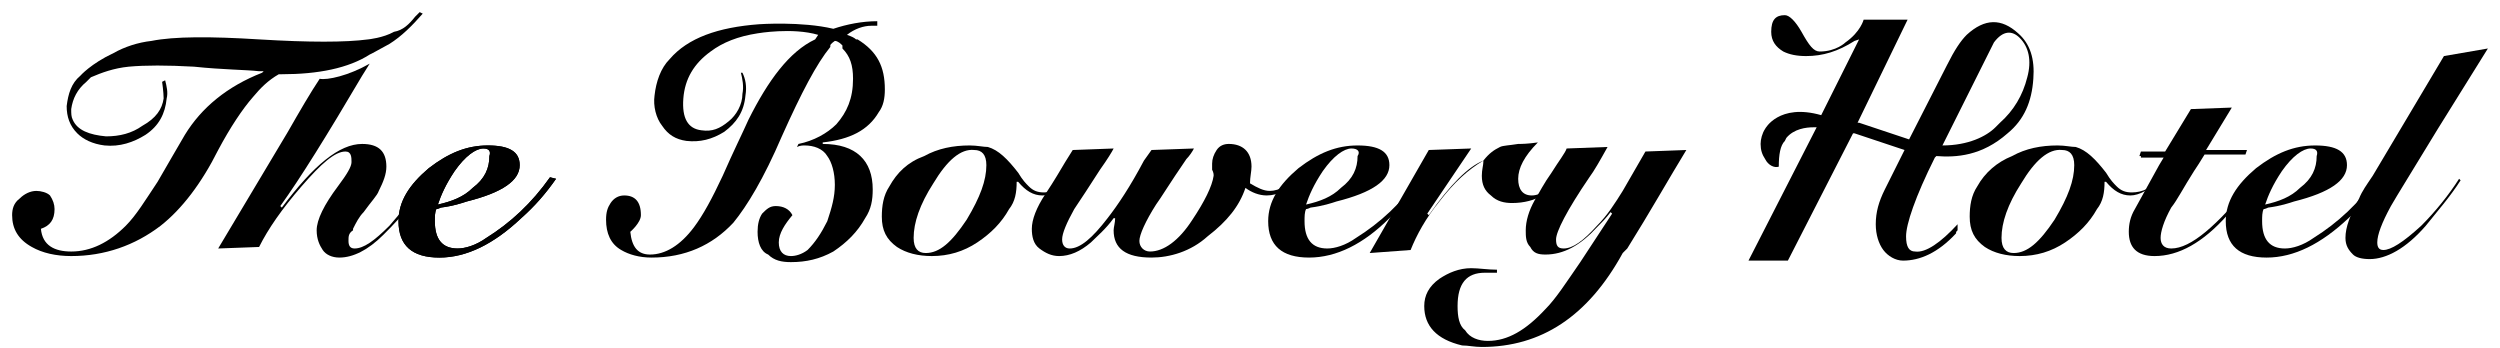 <?xml version="1.0" encoding="utf-8"?>
<svg version="1.1" id="Layer_1" xmlns="http://www.w3.org/2000/svg" xmlns:xlink="http://www.w3.org/1999/xlink" x="0px" y="0px"
	 viewBox="0 0 165 23" style="enable-background:new 0 0 165 23;" xml:space="preserve">
<title>theBoweryHotel</title>
<g id="Symbols">
	<g id="top-nav_x2F_full" transform="translate(-38, -43)">
		<g id="_x3E__x3E_-top-nav_x5F_full">
			<g id="address" transform="translate(38, 43)">
				<g id="theBoweryHotel">
					<path id="Shape" d="M24.4,4.2L23.9,5c-2.3,3.9-4.1,6.8-5.4,8.6l0.1,0.1c2.1-2.8,3.8-4.2,5.3-4.2c1.1,0,1.6,0.5,1.6,1.5
						c0,0.5-0.2,1-0.5,1.6c-0.1,0.3-0.5,0.7-1,1.4c-0.3,0.3-0.5,0.7-0.7,1.1v0.1C23,15.4,23,15.6,23,15.9s0.1,0.5,0.4,0.5
						c0.6,0,1.3-0.5,2.3-1.5c0.5-0.6,1.3-1.5,2.2-2.6c0.2-0.3,0.4-0.5,0.5-0.6l0.1,0.1c-0.4,0.5-0.6,0.8-0.7,0.8
						c-1,1.4-1.9,2.3-2.5,2.9c-1,1-2,1.5-2.9,1.5c-0.5,0-0.9-0.2-1.1-0.5s-0.4-0.7-0.4-1.3c0-0.7,0.5-1.7,1.4-2.9
						c0.6-0.8,0.9-1.3,0.9-1.6s0-0.7-0.4-0.7c-0.7,0-1.6,0.8-2.9,2.3s-2.2,2.8-2.8,4l-2.7,0.1L19,8.7c0.8-1.4,1.5-2.6,2.1-3.5l0,0
						C21.6,5.3,23,5,24.4,4.2L24.4,4.2z"/>
					<path id="Shape_1_" d="M36.7,11.8c-0.7,1-1.4,1.8-2.3,2.6C32.6,16.1,30.8,17,29,17s-2.7-0.8-2.7-2.4c0-1.3,0.7-2.4,2-3.5
						c1.3-1,2.5-1.5,3.9-1.5s2.1,0.4,2.1,1.3c0,1-1.1,1.8-3.5,2.4c-0.3,0.1-0.9,0.3-1.7,0.4c-0.2,0.1-0.3,0.1-0.3,0.1
						c-0.1,0.2-0.1,0.5-0.1,0.8c0,1.2,0.5,1.8,1.5,1.8c0.5,0,1.2-0.2,1.9-0.7c1.6-1,3-2.3,4.2-4L36.7,11.8z M31.9,9.8
						c-0.5,0-1.2,0.5-1.9,1.5c-0.6,0.9-0.9,1.6-1.1,2.2c0.9-0.2,1.7-0.5,2.3-1.1c0.8-0.6,1.1-1.3,1.1-2.1C32.4,10,32.3,9.8,31.9,9.8
						L31.9,9.8z"/>
					<path id="Shape_2_" d="M18.4,4.9c-0.7,0.4-1.2,0.9-1.7,1.5c-0.7,0.8-1.5,2-2.3,3.5c-1.1,2.2-2.4,3.9-3.8,5
						c-1.7,1.3-3.7,2-5.9,2c-1,0-1.9-0.2-2.6-0.6c-0.9-0.5-1.3-1.2-1.3-2.1c0-0.4,0.1-0.8,0.5-1.1c0.3-0.3,0.7-0.5,1.1-0.5
						c0.3,0,0.7,0.1,0.9,0.3c0.2,0.3,0.3,0.6,0.3,0.9c0,0.7-0.3,1.1-0.9,1.3c0.1,1.1,0.9,1.5,2,1.5c1.3,0,2.5-0.6,3.6-1.7
						c0.7-0.7,1.3-1.7,2.1-2.9c0.8-1.4,1.4-2.4,1.8-3.1c1.1-1.8,2.8-3.2,5.1-4.1l0.1-0.1c-0.1,0-0.1,0-0.3,0
						c-0.9-0.1-2.4-0.1-4.3-0.3c-1.8-0.1-3.2-0.1-4.3,0C7.5,4.5,6.7,4.8,6,5.1L5.7,5.4c-0.6,0.5-0.9,1.1-1,1.8c0,0.3,0,0.5,0.1,0.7
						C5.1,8.6,5.9,8.9,7,9c0.9,0,1.7-0.2,2.4-0.7c0.9-0.5,1.3-1.1,1.4-1.8c0-0.4-0.1-1.1-0.1-1.1l0.2-0.1C11,5.7,11.1,6.1,11,6.5
						c-0.1,1-0.5,1.8-1.4,2.4C8.8,9.4,7.9,9.7,6.9,9.6C6.1,9.5,5.5,9.2,5.1,8.8C4.6,8.3,4.4,7.7,4.4,7c0.1-0.8,0.3-1.5,0.9-2
						c0,0,0.7-0.8,2.2-1.5l0,0C8.2,3.1,9.1,2.8,10,2.7c1.5-0.3,3.9-0.3,7.1-0.1c3.3,0.2,5.7,0.2,7.2,0c0,0,1-0.1,1.7-0.5
						c0.6-0.1,1-0.5,1.4-1C27.5,1,27.5,1,27.6,0.9l0.1-0.1l0.2,0.1c-0.7,0.8-1.4,1.5-2.2,2l-1.1,0.6l-0.2,0.1
						C23,4.5,21,4.9,18.6,4.9L18.4,4.9z"/>
					<path id="Shape_3_" d="M120.1,3.4L120.1,3.4c1.1,0,1.7-0.6,1.7-0.6c1-0.7,1.2-1.5,1.2-1.5h0.2h2.7l-3.3,6.8h0.1l3.3,1.1
						l2.5-4.9c0.5-1,0.9-1.6,1.3-2c1.2-1.1,2.3-1.1,3.4-0.1c0.8,0.7,1.1,1.7,1,3c-0.1,1.5-0.6,2.7-1.7,3.6c-1.7,1.5-3.4,1.6-4.7,1.5
						l-0.1,0.1c-1.3,2.6-1.9,4.4-1.9,5.2c0,0.7,0.2,1,0.6,1c0.7,0.1,1.7-0.6,2.8-1.8v0.4c-0.1,0.1-0.1,0.1-0.1,0.2
						c-1.2,1.3-2.4,1.8-3.5,1.8c-0.5,0-1-0.3-1.3-0.7c-0.3-0.4-0.5-1-0.5-1.7c0-0.8,0.2-1.5,0.6-2.3l1.3-2.6l-3.3-1.1h-0.1l-4.3,8.4
						h-2.6l4.5-8.8h-0.2c-0.5,0-1.3,0.1-1.8,0.7l-0.1,0.2c-0.3,0.3-0.4,0.9-0.4,1.7c-0.3,0.1-0.7-0.1-0.9-0.5
						c-0.2-0.3-0.3-0.6-0.3-1c0-0.3,0.1-0.7,0.3-1c0,0,0.9-1.7,3.7-0.9l2.5-5l-0.3,0.1c-1.1,0.7-2.1,1-3.2,1c-0.6,0-1.1-0.1-1.5-0.3
						c-0.5-0.3-0.8-0.7-0.8-1.3c0-0.8,0.3-1.1,0.9-1.1c0.3,0,0.7,0.4,1.1,1.1C119.4,3,119.7,3.4,120.1,3.4L120.1,3.4z M128.2,9.6
						c1.7,0,2.9-0.6,3.5-1.2l0.3-0.3c0.9-0.8,1.5-1.8,1.8-3c0.3-1.1,0.1-2-0.5-2.6c-0.5-0.5-1.1-0.5-1.7,0.3L128.2,9.6z"/>
					<path id="Shape_4_" d="M142.6,11.8c-0.7,0.7-1.4,1.1-2,1.1s-1.1-0.3-1.6-0.9h-0.1c0,0.7-0.1,1.3-0.5,1.8
						c-0.5,0.9-1.2,1.6-2.1,2.2c-0.9,0.6-1.9,0.9-3,0.9c-0.9,0-1.7-0.2-2.3-0.6c-0.7-0.5-1-1.1-1-2c0-0.7,0.1-1.4,0.5-2
						c0.5-0.9,1.3-1.6,2.3-2c0.9-0.5,1.9-0.7,3-0.7c0.5,0,0.9,0.1,1.2,0.1c0.7,0.2,1.3,0.8,2,1.7c0.3,0.5,0.5,0.7,0.7,0.9
						c0.3,0.3,0.6,0.4,1,0.4C141.4,12.7,142,12.4,142.6,11.8L142.6,11.8L142.6,11.8z M133.4,12.1c-0.9,1.4-1.3,2.6-1.3,3.6
						c0,0.7,0.3,1,0.8,1c0.9,0,1.7-0.7,2.7-2.2c0.9-1.5,1.3-2.6,1.3-3.6c0-0.7-0.3-1-0.8-1C135.2,9.8,134.3,10.6,133.4,12.1
						L133.4,12.1z"/>
					<path id="Shape_5_" d="M141.2,10.3l0.1-0.3h1.6l1.7-2.8l2.7-0.1l-1.7,2.8h2.7l-0.1,0.3h-2.7c-0.3,0.5-0.5,0.8-0.7,1.1
						c-0.7,1.1-1.1,1.9-1.5,2.4c-0.5,0.9-0.7,1.6-0.7,2s0.2,0.7,0.7,0.7c1.3,0,3-1.5,5.3-4.3c0.2-0.3,0.3-0.5,0.4-0.5l0.1,0.1
						l-0.7,0.9c-0.5,0.6-1,1.2-1.4,1.6c-1.6,1.8-3.2,2.7-4.8,2.7c-1.2,0-1.7-0.6-1.7-1.6c0-0.5,0.1-1,0.4-1.5c0.5-0.9,1-1.8,1.6-2.9
						l0.3-0.5h-1.5v-0.1H141.2z"/>
					<path id="Shape_6_" d="M157.3,11.8c-0.7,1-1.4,1.8-2.3,2.6c-1.8,1.7-3.6,2.6-5.4,2.6c-1.8,0-2.7-0.8-2.7-2.4
						c0-1.3,0.7-2.4,2-3.5c1.3-1,2.5-1.5,3.9-1.5s2.1,0.4,2.1,1.3c0,1-1.1,1.8-3.5,2.4c-0.3,0.1-0.9,0.3-1.7,0.4
						c-0.2,0.1-0.3,0.1-0.3,0.1c-0.1,0.2-0.1,0.5-0.1,0.8c0,1.2,0.5,1.8,1.5,1.8c0.5,0,1.2-0.2,1.9-0.7c1.6-1,3-2.3,4.2-4
						L157.3,11.8z M152.5,9.8c-0.5,0-1.2,0.5-1.9,1.5c-0.6,0.9-0.9,1.6-1.1,2.2c0.9-0.2,1.7-0.5,2.3-1.1c0.8-0.6,1.1-1.3,1.1-2.1
						C153,10,152.9,9.8,152.5,9.8L152.5,9.8z"/>
					<path id="Shape_7_" d="M164.2,3.2l-3.3,5.3c-1.7,2.8-2.7,4.4-3.1,5.1c-0.6,1.1-0.9,1.9-0.9,2.4c0,0.3,0.1,0.5,0.4,0.5
						c0.5,0,1.3-0.5,2.5-1.6c0.9-0.9,1.8-2,2.5-3.1l0.1,0.1c-0.7,1.1-1.5,2-2.3,3c-1.3,1.5-2.6,2.2-3.7,2.2c-0.5,0-0.9-0.1-1.1-0.3
						c-0.3-0.3-0.5-0.6-0.5-1.1c0-0.7,0.3-1.5,0.9-2.6c0.2-0.5,0.5-0.9,0.9-1.5l4.7-7.9L164.2,3.2z"/>
					<path id="Shape_8_" d="M55.9,2.3c0.3,0.1,0.5,0.2,0.6,0.3h0.1c1.3,0.8,1.8,1.8,1.8,3.3c0,0.6-0.1,1.1-0.4,1.5
						c-0.7,1.2-1.9,1.8-3.7,2v0.1c2.2,0,3.3,1.1,3.3,3c0,0.7-0.1,1.3-0.5,1.9c-0.5,0.9-1.2,1.6-2.1,2.2c-0.9,0.5-1.8,0.7-2.8,0.7
						c-0.6,0-1.1-0.1-1.5-0.5C50.2,16.6,50,16,50,15.3c0-0.5,0.1-0.9,0.3-1.2c0.3-0.3,0.5-0.5,0.9-0.5c0.5,0,0.9,0.2,1.1,0.6
						c-0.5,0.6-0.9,1.2-0.9,1.8c0,0.6,0.3,0.9,0.8,0.9c0.3,0,0.7-0.1,1.1-0.4c0.5-0.5,0.9-1.1,1.3-1.9c0.3-0.9,0.5-1.6,0.5-2.4
						s-0.2-1.5-0.5-1.9c-0.3-0.5-0.9-0.7-1.5-0.7c-0.1,0-0.3,0-0.5,0.1l0.1-0.2c1-0.2,1.9-0.7,2.5-1.3c0.7-0.8,1.1-1.7,1.1-3
						c0-0.9-0.2-1.5-0.7-2V3c-0.1-0.1-0.3-0.3-0.5-0.3c0,0-0.3,0.2-0.3,0.3v0.1c-0.9,1.1-1.9,3-3.2,5.9c-1.2,2.8-2.3,4.6-3.2,5.7
						C47,16.2,45.2,17,43,17c-0.8,0-1.5-0.2-2-0.5c-0.7-0.4-1-1.1-1-2c0-0.5,0.1-0.8,0.3-1.1s0.5-0.5,0.9-0.5c0.7,0,1.1,0.4,1.1,1.3
						c0,0.5-0.7,1.1-0.7,1.1c0.1,1,0.5,1.5,1.3,1.5c1,0,2-0.6,2.9-1.8c0.6-0.8,1.2-1.9,1.9-3.4c0.7-1.6,1.3-2.8,1.7-3.7
						c1.3-2.6,2.7-4.5,4.4-5.3L54,2.3l0,0c-1.7-0.5-4-0.1-4-0.1c-1.3,0.2-2.3,0.6-3.1,1.2c-1.1,0.8-1.7,1.8-1.8,3.1s0.3,2,1.2,2.1
						C47,8.7,47.5,8.5,48.1,8C48.6,7.6,49,6.9,49,6.2c0.1-0.5,0-1-0.1-1.4l0.1,0c0.2,0.4,0.3,0.9,0.2,1.5c-0.1,1.1-0.6,1.8-1.4,2.4
						c-0.8,0.5-1.6,0.7-2.5,0.6c-0.7-0.1-1.2-0.4-1.6-1c-0.4-0.5-0.6-1.3-0.5-2c0.1-0.9,0.4-1.8,1-2.4c1.2-1.4,3.2-2.1,5.9-2.3
						c0,0,2.8-0.2,4.9,0.3l0,0l0,0c0.9-0.3,1.9-0.5,2.9-0.5v0.3h-0.2h-0.2C57,1.7,56.4,1.9,55.9,2.3"/>
					<path id="Shape_9_" d="M70.8,11.8c-0.7,0.7-1.4,1.1-2,1.1s-1.1-0.3-1.6-0.9h-0.1c0,0.7-0.1,1.3-0.5,1.8
						c-0.5,0.9-1.2,1.6-2.1,2.2s-1.9,0.9-3,0.9c-0.9,0-1.7-0.2-2.3-0.6c-0.7-0.5-1-1.1-1-2c0-0.7,0.1-1.4,0.5-2
						c0.5-0.9,1.2-1.6,2.3-2c0.9-0.5,1.9-0.7,3-0.7c0.5,0,0.9,0.1,1.2,0.1c0.7,0.2,1.3,0.8,2,1.7c0.3,0.5,0.5,0.7,0.7,0.9
						c0.3,0.3,0.6,0.4,1,0.4C69.6,12.7,70.2,12.4,70.8,11.8L70.8,11.8z M61.6,12.1c-0.9,1.4-1.3,2.6-1.3,3.6c0,0.7,0.3,1,0.8,1
						c0.9,0,1.7-0.7,2.7-2.2c0.9-1.5,1.3-2.6,1.3-3.6c0-0.7-0.3-1-0.8-1C63.4,9.8,62.5,10.6,61.6,12.1L61.6,12.1z"/>
					<path id="Shape_10_" d="M78.8,9.8c-0.1,0.2-0.3,0.5-0.5,0.7c-1.1,1.6-1.7,2.6-2,3c-0.7,1.1-1.1,2-1.1,2.4s0.3,0.7,0.7,0.7
						c0.9,0,1.9-0.7,2.8-2.1c0.8-1.2,1.3-2.2,1.4-2.9c0-0.1,0-0.2-0.1-0.4c0-0.1,0-0.2,0-0.4c0-0.3,0.1-0.6,0.3-0.9
						c0.2-0.3,0.5-0.4,0.8-0.4c0.9,0,1.5,0.5,1.5,1.5c0,0.3-0.1,0.7-0.1,1.1c0.5,0.3,0.9,0.5,1.3,0.5c0.3,0,0.7-0.1,0.9-0.3
						c0.1-0.1,0.4-0.3,0.7-0.7l0,0l0.1,0.2c-0.5,0.7-1.1,1.1-1.9,1.1c-0.5,0-1-0.2-1.4-0.5c-0.4,1.2-1.2,2.2-2.5,3.2
						c-1.1,1-2.5,1.4-3.7,1.4c-1.7,0-2.5-0.6-2.5-1.8c0-0.2,0.1-0.5,0.1-0.8h-0.1C73,15.1,72.4,15.6,72,16c-0.7,0.6-1.4,0.9-2.1,0.9
						c-0.5,0-0.9-0.2-1.3-0.5s-0.5-0.8-0.5-1.3c0-0.6,0.3-1.4,0.9-2.3c0.6-0.9,1-1.6,1.3-2.1l0.5-0.8l2.7-0.1
						c-0.1,0.2-0.4,0.7-0.9,1.4c-0.7,1.1-1.3,2-1.7,2.6c-0.5,0.9-0.8,1.6-0.8,2s0.2,0.6,0.5,0.6c0.7,0,1.5-0.7,2.5-2
						c0.7-0.9,1.5-2.1,2.4-3.8L76,9.9L78.8,9.8z"/>
					<path id="Shape_11_" d="M94,11.8c-0.7,1-1.4,1.8-2.3,2.6C90,16.1,88.2,17,86.4,17c-1.8,0-2.7-0.8-2.7-2.4c0-1.3,0.7-2.4,2-3.5
						c1.3-1,2.5-1.5,3.9-1.5s2.1,0.4,2.1,1.3c0,1-1.1,1.8-3.5,2.4c-0.3,0.1-0.9,0.3-1.7,0.4c-0.2,0.1-0.3,0.1-0.3,0.1
						c-0.1,0.2-0.1,0.5-0.1,0.8c0,1.2,0.5,1.8,1.5,1.8c0.5,0,1.2-0.2,1.9-0.7c1.6-1,3-2.3,4.2-4L94,11.8z M89.2,9.8
						c-0.5,0-1.2,0.5-1.9,1.5c-0.6,0.9-0.9,1.6-1.1,2.2c0.9-0.2,1.7-0.5,2.3-1.1c0.8-0.6,1.1-1.3,1.1-2.1C89.8,10,89.6,9.8,89.2,9.8
						L89.2,9.8z"/>
					<path id="Shape_12_" d="M90.4,16.7l3.9-6.8l2.8-0.1l-2.9,4.3l0.1,0.1c1.4-2,2.6-3.2,3.6-3.6c0.4-0.5,0.7-0.7,1.1-0.9
						c0.2-0.1,0.6-0.1,1.2-0.2c0.2,0,0.6,0,1.3-0.1c-0.9,0.9-1.3,1.7-1.3,2.4s0.3,1.1,0.9,1.1s1.3-0.5,2.1-1.4l0.1,0.1
						c-0.7,0.7-1.2,1.1-1.5,1.3c-0.5,0.3-1.2,0.5-2,0.5c-0.5,0-1-0.1-1.4-0.5c-0.4-0.3-0.6-0.7-0.6-1.3c0-0.4,0.1-0.7,0.1-0.9v-0.1
						c-1,0.6-1.9,1.4-2.9,2.7c-0.9,1.1-1.5,2.2-1.9,3.2L90.4,16.7z"/>
					<path id="Shape_13_" d="M107.1,16.7c-2.3,4.2-5.4,6.2-9.3,6.2c-0.5,0-0.9-0.1-1.3-0.1c-1.7-0.4-2.5-1.3-2.5-2.6
						c0-0.7,0.3-1.3,1-1.8c0.6-0.4,1.3-0.7,2.1-0.7c0.5,0,1.1,0.1,1.7,0.1V18H98c-1.2,0-1.8,0.7-1.8,2.2c0,0.7,0.1,1.3,0.5,1.6
						c0.3,0.5,0.9,0.7,1.5,0.7c1.3,0,2.5-0.7,3.8-2.1c0.7-0.7,1.4-1.8,2.3-3.1l2.1-3.2l-0.1-0.1c-0.3,0.4-0.6,0.7-0.9,1
						c-1.1,1.2-2.2,1.8-3.4,1.8c-0.5,0-0.8-0.1-1-0.5c-0.3-0.3-0.3-0.7-0.3-1.1c0-0.6,0.2-1.3,0.6-2c0.3-0.5,0.6-1.1,1.1-1.8
						c0.5-0.8,0.9-1.3,1-1.6l2.7-0.1c-0.5,0.9-0.9,1.6-1.2,2c-1.5,2.2-2.2,3.6-2.2,4.1c0,0.4,0.1,0.6,0.5,0.6c0.6,0,1.3-0.5,2.2-1.5
						c0.7-0.7,1.2-1.5,1.7-2.3l1.5-2.6l2.7-0.1c-1.1,1.8-2.4,4.1-3.9,6.5L107.1,16.7z"/>
					<path id="Shape_14_" d="M36.7,11.8c-0.7,1-1.4,1.8-2.3,2.6C32.6,16.1,30.8,17,29,17s-2.7-0.8-2.7-2.4c0-1.3,0.7-2.4,2-3.5
						c1.3-1,2.5-1.5,3.9-1.5s2.1,0.4,2.1,1.3c0,1-1.1,1.8-3.5,2.4c-0.3,0.1-0.9,0.3-1.7,0.4c-0.2,0.1-0.3,0.1-0.3,0.1
						c-0.1,0.2-0.1,0.5-0.1,0.8c0,1.2,0.5,1.8,1.5,1.8c0.5,0,1.2-0.2,1.9-0.7c1.6-1,3-2.3,4.2-4L36.7,11.8z M31.9,9.8
						c-0.5,0-1.2,0.5-1.9,1.5c-0.6,0.9-0.9,1.6-1.1,2.2c0.9-0.2,1.7-0.5,2.3-1.1c0.8-0.6,1.1-1.3,1.1-2.1C32.4,10,32.3,9.8,31.9,9.8
						L31.9,9.8z"/>
				</g>
			</g>
		</g>
	</g>
</g>
</svg>
